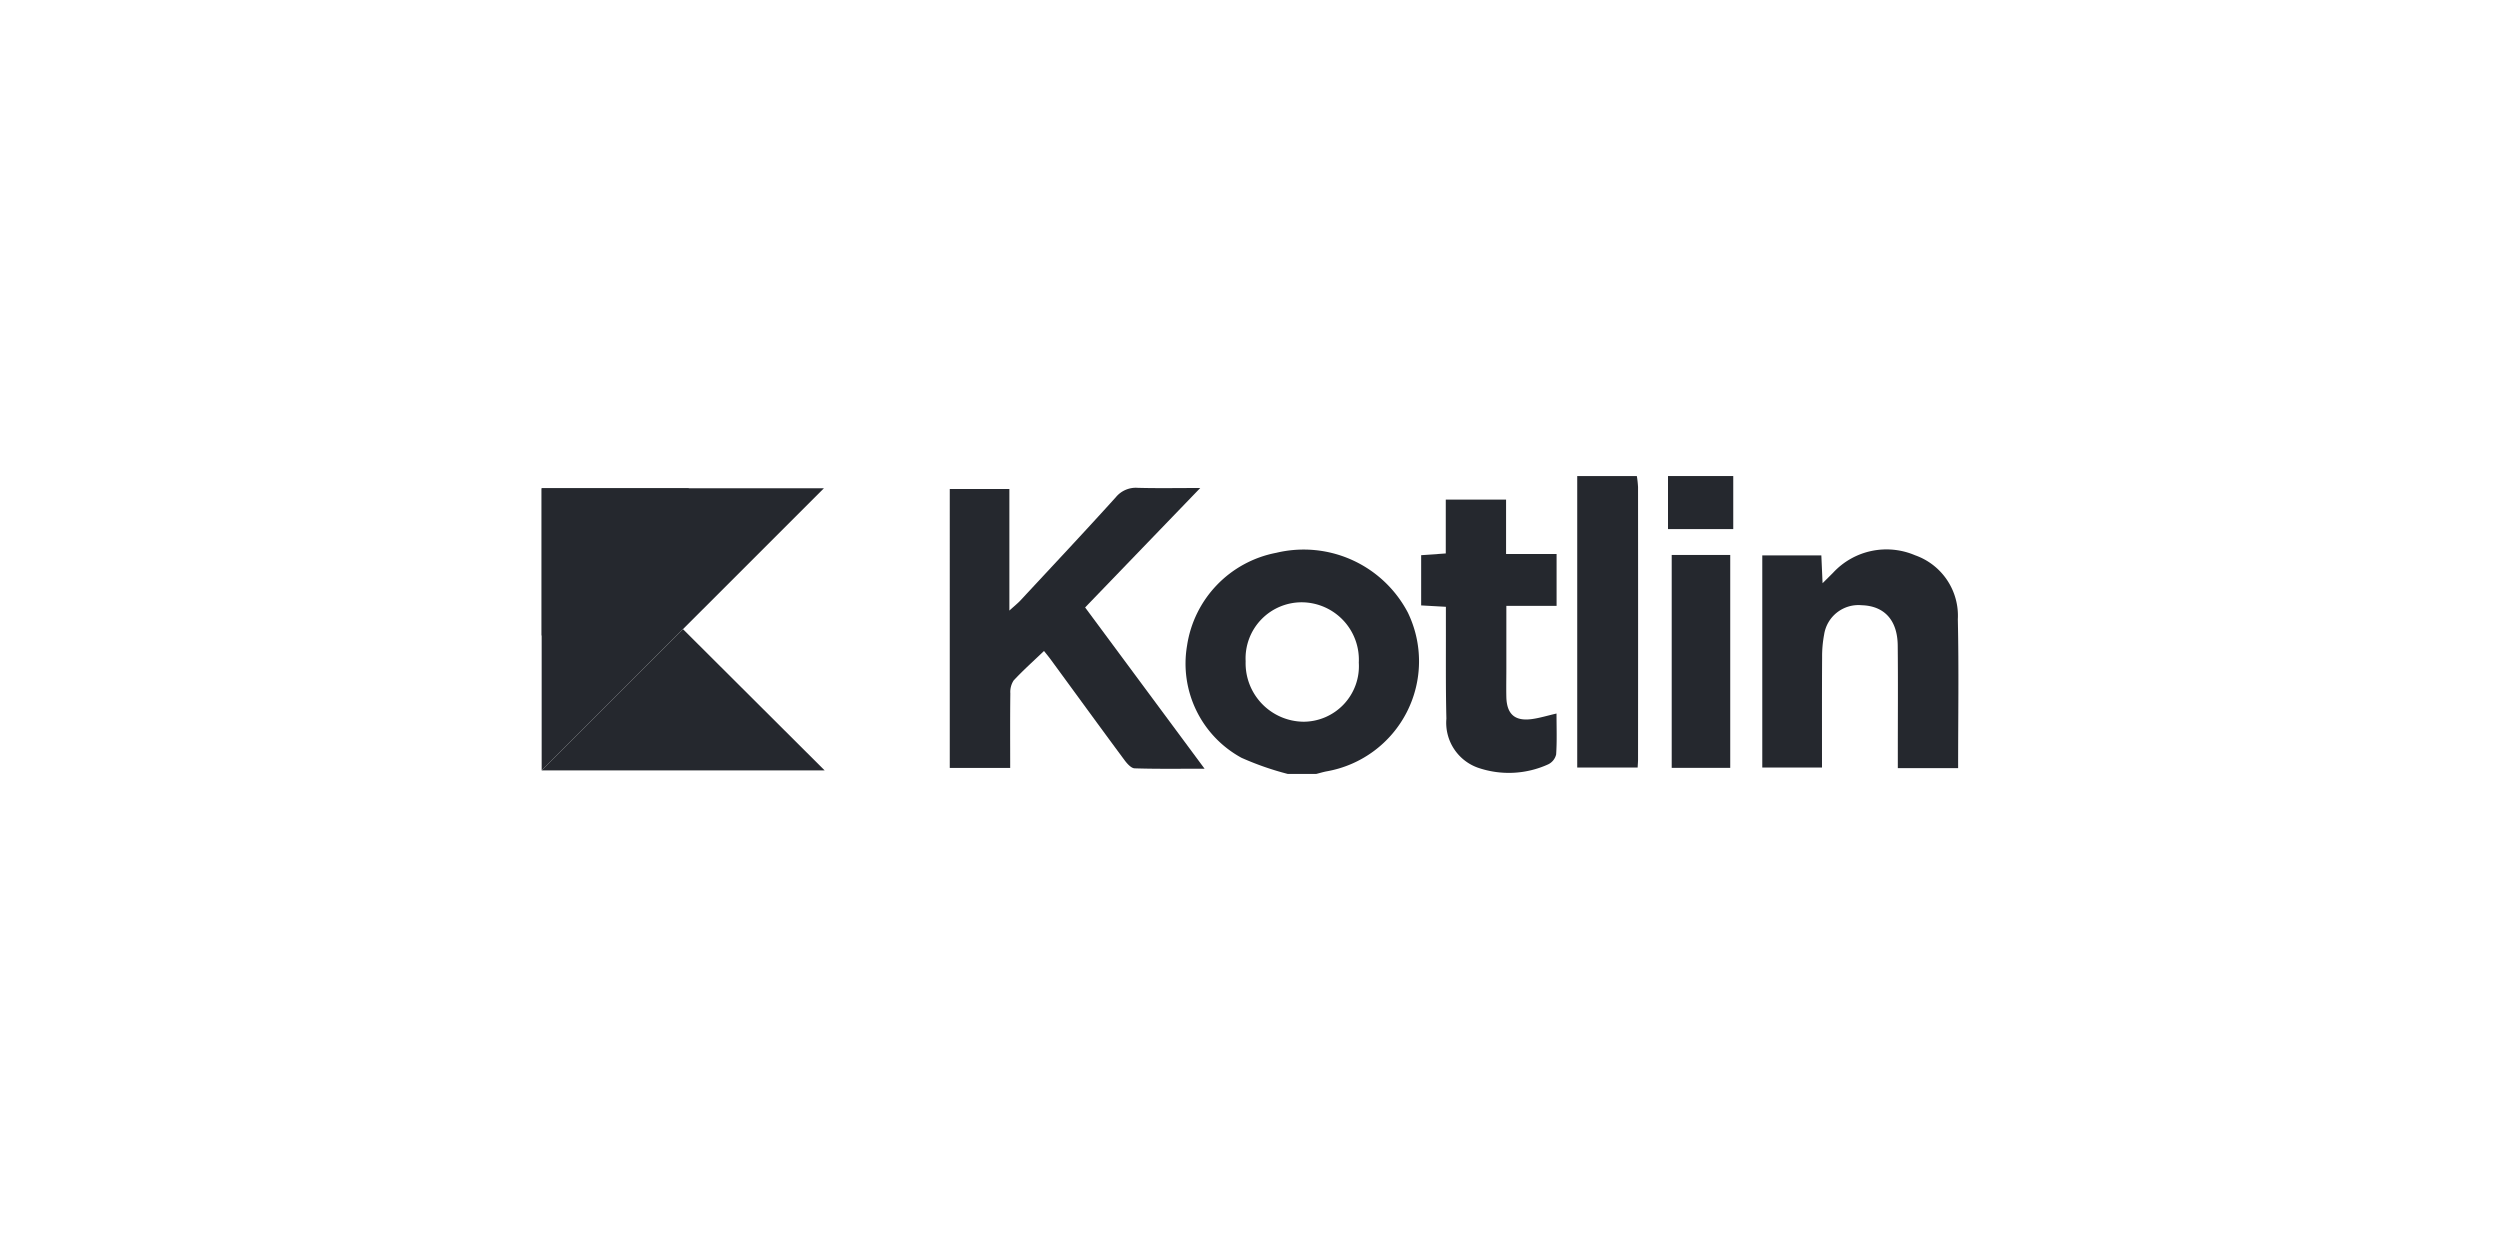 <svg xmlns="http://www.w3.org/2000/svg" width="180" height="90" viewBox="0 0 180 90">
  <g id="kotlin" transform="translate(-8445 -2461)">
    <rect id="Rectangle_4969" data-name="Rectangle 4969" width="180" height="90" transform="translate(8445 2461)" fill="none"/>
    <path id="Path_6196" data-name="Path 6196" d="M714.268,42.519a21.093,21.093,0,0,1-3.33-1.161,7.722,7.722,0,0,1-3.924-8.073,8.016,8.016,0,0,1,6.419-6.687,8.467,8.467,0,0,1,9.474,4.292,8.045,8.045,0,0,1-5.814,11.437c-.264.046-.521.129-.781.192Zm5.113-8.014a4.135,4.135,0,0,0-4.041-4.344,4.039,4.039,0,0,0-4.107,4.245,4.212,4.212,0,0,0,4.17,4.353,4,4,0,0,0,3.978-4.254" transform="translate(7823.453 2474.205)" fill="#25282e"/>
    <path id="Path_6197" data-name="Path 6197" d="M730,22.85a7.288,7.288,0,0,1,.086.8q.009,9.8,0,19.6c0,.169-.015.339-.029.588h-4.35V22.85Z" transform="translate(7832.853 2472.425)" fill="#25282e"/>
    <rect id="Rectangle_4970" data-name="Rectangle 4970" width="4.698" height="3.819" transform="translate(8565.096 2495.275)" fill="#25282e"/>
    <path id="Path_6198" data-name="Path 6198" d="M699.939,43.583h-4.35V23.5h4.292v8.755c.4-.364.618-.537.805-.738,2.292-2.468,4.6-4.923,6.855-7.419a1.861,1.861,0,0,1,1.583-.681c1.413.04,2.827.012,4.5.012l-8.289,8.6,8.6,11.611c-1.818,0-3.429.025-5.037-.027-.252-.009-.543-.342-.728-.591-1.779-2.4-3.538-4.823-5.305-7.235-.158-.216-.33-.421-.491-.624-.75.719-1.5,1.386-2.184,2.121a1.521,1.521,0,0,0-.24.936c-.022,1.763-.01,3.525-.01,5.366" transform="translate(7817.794 2472.707)" fill="#25282e"/>
    <path id="Path_6199" data-name="Path 6199" d="M748.688,42.115h-4.338V41.037c0-2.586.02-5.174-.007-7.76-.02-1.824-.969-2.844-2.6-2.892a2.5,2.5,0,0,0-2.7,2.119,8.485,8.485,0,0,0-.144,1.62c-.015,2.62-.008,5.239-.008,7.945h-4.3V26.8h4.253c.025.579.052,1.176.088,2,.321-.319.537-.532.752-.748a5.236,5.236,0,0,1,5.908-1.264,4.614,4.614,0,0,1,3.079,4.611c.078,3.534.021,7.071.021,10.713" transform="translate(7837.293 2474.191)" fill="#25282e"/>
    <path id="Path_6200" data-name="Path 6200" d="M720,31.7l-1.786-.1V27.984l1.773-.126V23.981h4.341V27.9h3.637v3.734h-3.617v4.539c0,.679-.015,1.36,0,2.039.036,1.225.618,1.736,1.835,1.572.564-.076,1.118-.249,1.777-.4,0,1,.039,1.978-.027,2.945a1.06,1.06,0,0,1-.567.711,6.831,6.831,0,0,1-5.07.243,3.434,3.434,0,0,1-2.265-3.53c-.056-2.279-.029-4.555-.036-6.834,0-.369,0-.738,0-1.216" transform="translate(7829.109 2472.99)" fill="#25282e"/>
    <rect id="Rectangle_4971" data-name="Rectangle 4971" width="4.214" height="15.329" transform="translate(8565.363 2500.957)" fill="#25282e"/>
    <path id="Path_6201" data-name="Path 6201" d="M676,23.436V34.049l10.617-10.613Z" transform="translate(7808 2472.718)" fill="#25282e"/>
    <rect id="Rectangle_4972" data-name="Rectangle 4972" width="10.617" height="10.612" transform="translate(8484 2496.154)" fill="none"/>
    <path id="Path_6202" data-name="Path 6202" d="M676,23.436V43.751l20.323-20.315Z" transform="translate(7808 2472.718)" fill="#25282e"/>
    <rect id="Rectangle_4973" data-name="Rectangle 4973" width="20.324" height="20.315" transform="translate(8484 2496.154)" fill="none"/>
    <path id="Path_6203" data-name="Path 6203" d="M686.175,30.2,676,40.37h20.376Z" transform="translate(7808 2476.1)" fill="#25282e"/>
  </g>
</svg>
